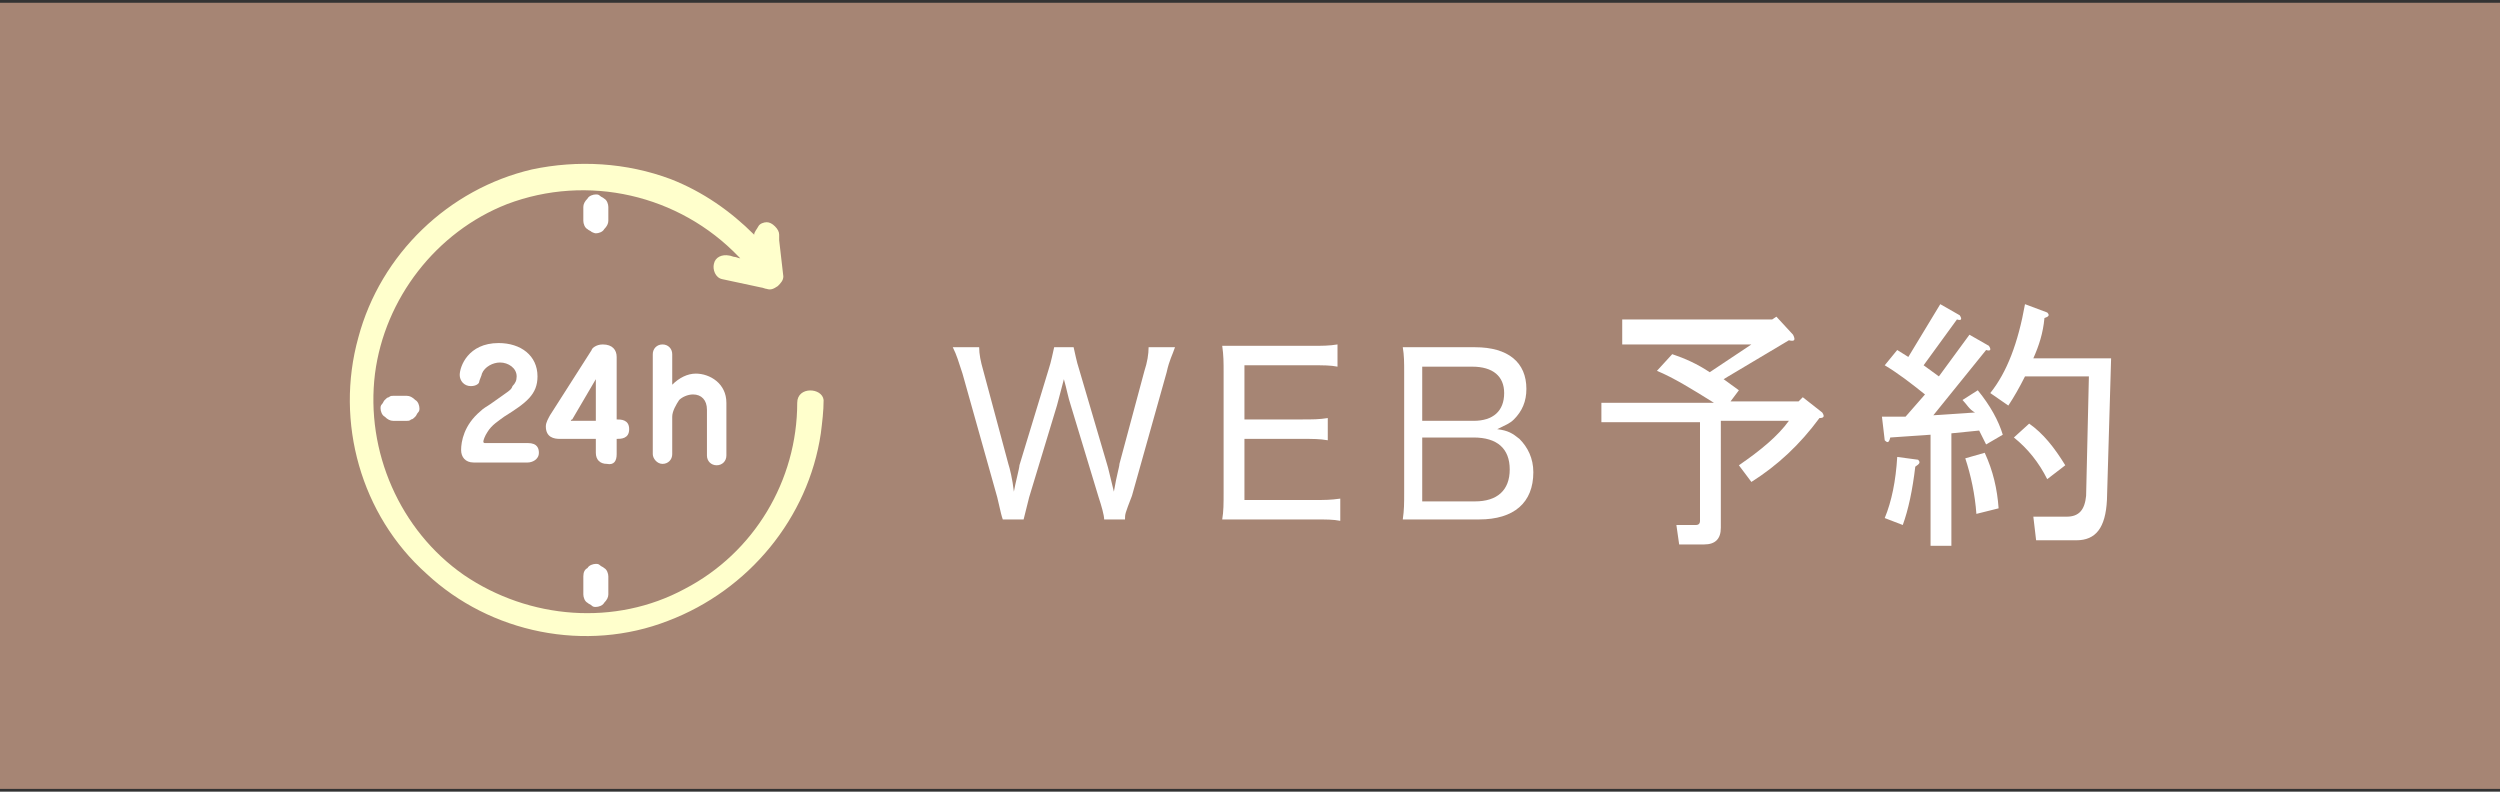 <?xml version="1.0" encoding="utf-8"?>
<!-- Generator: Adobe Illustrator 25.3.1, SVG Export Plug-In . SVG Version: 6.00 Build 0)  -->
<svg version="1.1" id="レイヤー_1" xmlns="http://www.w3.org/2000/svg" xmlns:xlink="http://www.w3.org/1999/xlink" x="0px"
	 y="0px" width="180px" height="57px" viewBox="0 0 180 57" style="enable-background:new 0 0 180 57;" xml:space="preserve">
<rect x="0" y="0" width="180" height="57" fill="#333333" stroke="none"/>
<style type="text/css">
	.st0{fill:#A68574;}
	.st1{fill:#FFFFFF;}
	.st2{fill:#FFFFCC;}
</style>
<rect y="0.2" class="st0" width="180" height="56.6"/>
<g>
	<g>
		<path class="st1" d="M124.1,27.3l1.1,0.8l-0.6,0.8h4.9l0.3-0.3l1.4,1.1c0.2,0.3,0.1,0.4-0.2,0.4c-1.4,1.9-3,3.4-4.9,4.6l-0.9-1.2
			c1.6-1.1,2.8-2.1,3.6-3.2h-4.9V38c0,0.8-0.4,1.2-1.2,1.2h-1.8l-0.2-1.4h1.4c0.2,0,0.3-0.1,0.3-0.3v-7.1h-7.1V29h8.1
			c-1.6-1-2.9-1.8-4.1-2.3l1.1-1.2c0.9,0.3,1.8,0.7,2.7,1.3l3-2h-9.3V23h10.8l0.3-0.2l1.2,1.3c0.2,0.4,0.1,0.5-0.3,0.4L124.1,27.3z"
			/>
		<path class="st1" d="M141.3,28.8l1.1-0.7c0.9,1.1,1.5,2.2,1.8,3.2L143,32l-0.5-1l-2,0.2v8.1H139v-8l-2.9,0.2
			c-0.1,0.4-0.2,0.4-0.4,0.2l-0.2-1.7h1.7l1.4-1.6c-1-0.8-1.9-1.5-2.9-2.1l0.9-1.1l0.8,0.5l2.3-3.8l1.4,0.8c0.2,0.3,0.1,0.4-0.2,0.3
			l-2.4,3.3l1.1,0.8l2.2-3l1.4,0.8c0.2,0.3,0.1,0.4-0.2,0.3l-3.8,4.7l3-0.2C141.8,29.5,141.6,29.1,141.3,28.8z M135.7,37.3
			c0.5-1.2,0.8-2.7,0.9-4.4l1.5,0.2c0.2,0.2,0.1,0.3-0.2,0.5c-0.2,1.7-0.5,3.1-0.9,4.2L135.7,37.3z M141.5,33l1.4-0.4
			c0.6,1.3,0.9,2.6,1,4l-1.6,0.4C142.2,35.6,141.9,34.2,141.5,33z M146.4,25.8h5.6L151.7,36c-0.1,2-0.8,2.9-2.2,2.9h-2.9l-0.2-1.7
			h2.4c0.9,0,1.3-0.5,1.4-1.5l0.2-8.6h-4.6c-0.4,0.8-0.8,1.5-1.2,2.1l-1.3-0.9c1.2-1.5,2-3.6,2.5-6.4l1.6,0.6
			c0.2,0.2,0.1,0.3-0.2,0.4C147.1,24,146.8,24.9,146.4,25.8z M146.1,30.5c1,0.7,1.8,1.7,2.6,3l-1.3,1c-0.6-1.2-1.4-2.2-2.4-3
			L146.1,30.5z"/>
	</g>
	<g>
		<path class="st2" d="M57.4,29c0,5.6-3.1,10.8-8.1,13.4c-5,2.7-11.2,2.2-15.9-1c-4.6-3.2-7.1-8.9-6.4-14.5
			c0.7-5.4,4.4-10.2,9.5-12.2c5.8-2.2,12.4-0.7,16.7,3.8c0,0,0.1,0.1,0.1,0.1c-0.1,0-0.3-0.1-0.4-0.1c-0.1,0-0.3-0.1-0.4-0.1
			c-0.5-0.1-1,0.1-1.1,0.6c-0.1,0.4,0.1,1,0.6,1.1c0.9,0.2,1.9,0.4,2.8,0.6c0.1,0,0.3,0.1,0.4,0.1c0.3,0.1,0.5,0,0.8-0.2
			c0.2-0.2,0.4-0.4,0.4-0.7c-0.1-0.9-0.2-1.7-0.3-2.6c0-0.1,0-0.2,0-0.4c0-0.2-0.1-0.4-0.3-0.6c-0.2-0.2-0.4-0.3-0.6-0.3
			c-0.2,0-0.5,0.1-0.6,0.3c-0.1,0.2-0.3,0.4-0.3,0.6c0,0,0,0,0,0c-1.7-1.7-3.7-3.1-6-4c-3.2-1.2-6.7-1.4-10-0.7
			c-6,1.4-10.9,6.1-12.5,12.1c-1.7,6.1,0.2,12.8,4.9,17c4.6,4.3,11.5,5.7,17.4,3.4c5.8-2.2,10.1-7.4,11-13.5
			c0.1-0.8,0.2-1.6,0.2-2.4C59.2,27.9,57.4,27.8,57.4,29z"/>
		<path class="st1" d="M35.3,29.1c-0.3,0.2-0.5,0.3-0.7,0.5c-1.2,1-1.4,2.2-1.4,2.8c0,0.5,0.3,0.9,0.9,0.9H38c0.3,0,0.8-0.2,0.8-0.7
			c0-0.3-0.1-0.7-0.8-0.7h-3.1c0,0-0.1,0-0.1-0.1c0-0.1,0.1-0.4,0.3-0.7c0.3-0.5,0.8-0.8,1.2-1.1c1.6-1,2.4-1.6,2.4-2.9
			c0-1.5-1.2-2.4-2.8-2.4c-2.2,0-2.8,1.7-2.8,2.3c0,0.4,0.3,0.8,0.8,0.8c0.4,0,0.6-0.2,0.6-0.3c0-0.1,0.2-0.5,0.2-0.6
			c0.2-0.5,0.8-0.8,1.3-0.8c0.6,0,1.2,0.4,1.2,1c0,0.3-0.1,0.5-0.3,0.7C36.8,28.1,36.7,28.1,35.3,29.1z"/>
		<path class="st1" d="M44.4,32.7v-1.1c0.3,0,0.9,0,0.9-0.7c0-0.7-0.6-0.7-0.9-0.7v-4.5c0-0.5-0.3-0.9-1-0.9c-0.5,0-0.8,0.3-0.8,0.4
			l-3,4.7c-0.1,0.2-0.3,0.5-0.3,0.8c0,0.8,0.6,0.9,1,0.9h2.6v1c0,0.5,0.3,0.8,0.8,0.8C44.2,33.5,44.4,33.2,44.4,32.7z M42.9,30.3
			h-1.7c-0.1,0-0.1,0-0.1,0c0,0,0-0.1,0.1-0.1l1.7-2.9V30.3z"/>
		<path class="st1" d="M51.6,33.5c0.4,0,0.7-0.3,0.7-0.7V29c0-1.4-1.2-2.1-2.2-2.1c-0.6,0-1.2,0.3-1.7,0.8v-2.2
			c0-0.4-0.3-0.7-0.7-0.7c-0.4,0-0.7,0.3-0.7,0.7v7.2c0,0.3,0.3,0.7,0.7,0.7c0.4,0,0.7-0.3,0.7-0.7V30c0-0.4,0.3-0.9,0.5-1.2
			c0.2-0.2,0.6-0.4,1-0.4c0.6,0,1,0.4,1,1.1v3.3C50.9,33.2,51.2,33.5,51.6,33.5z"/>
		<path class="st1" d="M42.9,16.8c0.2,0,0.5-0.1,0.6-0.3c0.2-0.2,0.3-0.4,0.3-0.6c0-0.3,0-0.6,0-0.9c0,0,0-0.1,0-0.1
			c0-0.2-0.1-0.5-0.3-0.6c-0.1-0.1-0.2-0.1-0.3-0.2c-0.1-0.1-0.2-0.1-0.3-0.1c-0.2,0-0.5,0.1-0.6,0.3c-0.2,0.2-0.3,0.4-0.3,0.6
			c0,0.3,0,0.6,0,0.9c0,0,0,0.1,0,0.1c0,0.2,0.1,0.5,0.3,0.6c0.1,0.1,0.2,0.1,0.3,0.2C42.6,16.7,42.8,16.8,42.9,16.8z"/>
		<path class="st1" d="M28.4,28.5c0,0-0.1,0-0.1,0c-0.1,0-0.2,0-0.3,0.1c-0.1,0-0.2,0.1-0.3,0.2c-0.1,0.1-0.1,0.2-0.2,0.3
			c-0.1,0.1-0.1,0.2-0.1,0.3c0,0.2,0.1,0.5,0.3,0.6c0.2,0.2,0.4,0.3,0.6,0.3c0.3,0,0.6,0,0.9,0c0,0,0.1,0,0.1,0c0.1,0,0.2,0,0.3-0.1
			c0.1,0,0.2-0.1,0.3-0.2c0.1-0.1,0.1-0.2,0.2-0.3c0.1-0.1,0.1-0.2,0.1-0.3c0-0.2-0.1-0.5-0.3-0.6c-0.2-0.2-0.4-0.3-0.6-0.3
			C28.9,28.5,28.7,28.5,28.4,28.5z"/>
		<path class="st1" d="M42.9,40.6c-0.2,0-0.5,0.1-0.6,0.3C42.1,41,42,41.2,42,41.5c0,0.4,0,0.7,0,1.1c0,0.1,0,0.1,0,0.2
			c0,0.2,0.1,0.5,0.3,0.6c0.1,0.1,0.2,0.1,0.3,0.2c0.1,0.1,0.2,0.1,0.3,0.1c0.2,0,0.5-0.1,0.6-0.3c0.2-0.2,0.3-0.4,0.3-0.6
			c0-0.4,0-0.7,0-1.1c0-0.1,0-0.1,0-0.2c0-0.2-0.1-0.5-0.3-0.6c-0.1-0.1-0.2-0.1-0.3-0.2C43.1,40.6,43,40.6,42.9,40.6z"/>
	</g>
	<g>
		<g>
			<path class="st1" d="M77.3,25c0.1,0.4,0.2,1,0.4,1.6l2,6.8c0.1,0.3,0.2,0.8,0.5,2c0.2-1.2,0.4-1.8,0.4-2l1.8-6.7
				c0.2-0.6,0.3-1.2,0.3-1.7h1.9c-0.2,0.6-0.4,0.9-0.6,1.8l-2.5,8.9C81,37,81,37,81,37.4h-1.5c0-0.3-0.2-1-0.4-1.6l-2-6.6
				c-0.2-0.6-0.3-1.2-0.5-1.9c-0.2,0.8-0.4,1.5-0.5,1.9l-2,6.6c-0.2,0.8-0.3,1.2-0.4,1.6h-1.5c-0.1-0.3-0.1-0.3-0.4-1.6l-2.5-8.9
				C69,26,68.9,25.6,68.6,25h1.9c0,0.5,0.1,1,0.3,1.7l1.8,6.7c0.1,0.3,0.3,1.1,0.4,2c0.1-0.6,0.4-1.7,0.4-1.9l2.1-6.9
				c0.2-0.6,0.3-1.2,0.4-1.6H77.3z"/>
			<path class="st1" d="M96.5,37.5c-0.5-0.1-1-0.1-1.9-0.1h-4.8c-0.8,0-1.2,0-1.8,0c0.1-0.6,0.1-1.1,0.1-2v-8.6c0-0.7,0-1.2-0.1-1.9
				c0.5,0,1,0,1.8,0h4.6c0.8,0,1.3,0,1.9-0.1v1.6c-0.5-0.1-1-0.1-1.9-0.1h-4.8v3.9h4.1c0.8,0,1.3,0,1.9-0.1v1.6
				c-0.6-0.1-1-0.1-1.9-0.1h-4.1V36h5c0.8,0,1.2,0,1.9-0.1V37.5z"/>
			<path class="st1" d="M106.2,25c2.4,0,3.7,1.1,3.7,3c0,0.9-0.3,1.6-0.9,2.2c-0.3,0.3-0.6,0.4-1.2,0.7c0.8,0.1,1.1,0.3,1.6,0.7
				c0.6,0.6,1,1.4,1,2.4c0,2.2-1.4,3.4-3.9,3.4h-3.7c-0.8,0-1.2,0-1.8,0c0.1-0.7,0.1-1.1,0.1-2v-8.6c0-0.7,0-1.2-0.1-1.8
				c0.5,0,0.9,0,1.8,0H106.2z M106.1,30.3c1.4,0,2.2-0.7,2.2-2c0-1.2-0.8-1.9-2.3-1.9h-3.6v3.9H106.1z M102.5,36.1h3.7
				c1.6,0,2.5-0.8,2.5-2.3c0-1.5-0.9-2.3-2.6-2.3h-3.7V36.1z"/>
		</g>
	</g>
</g>
</svg>
